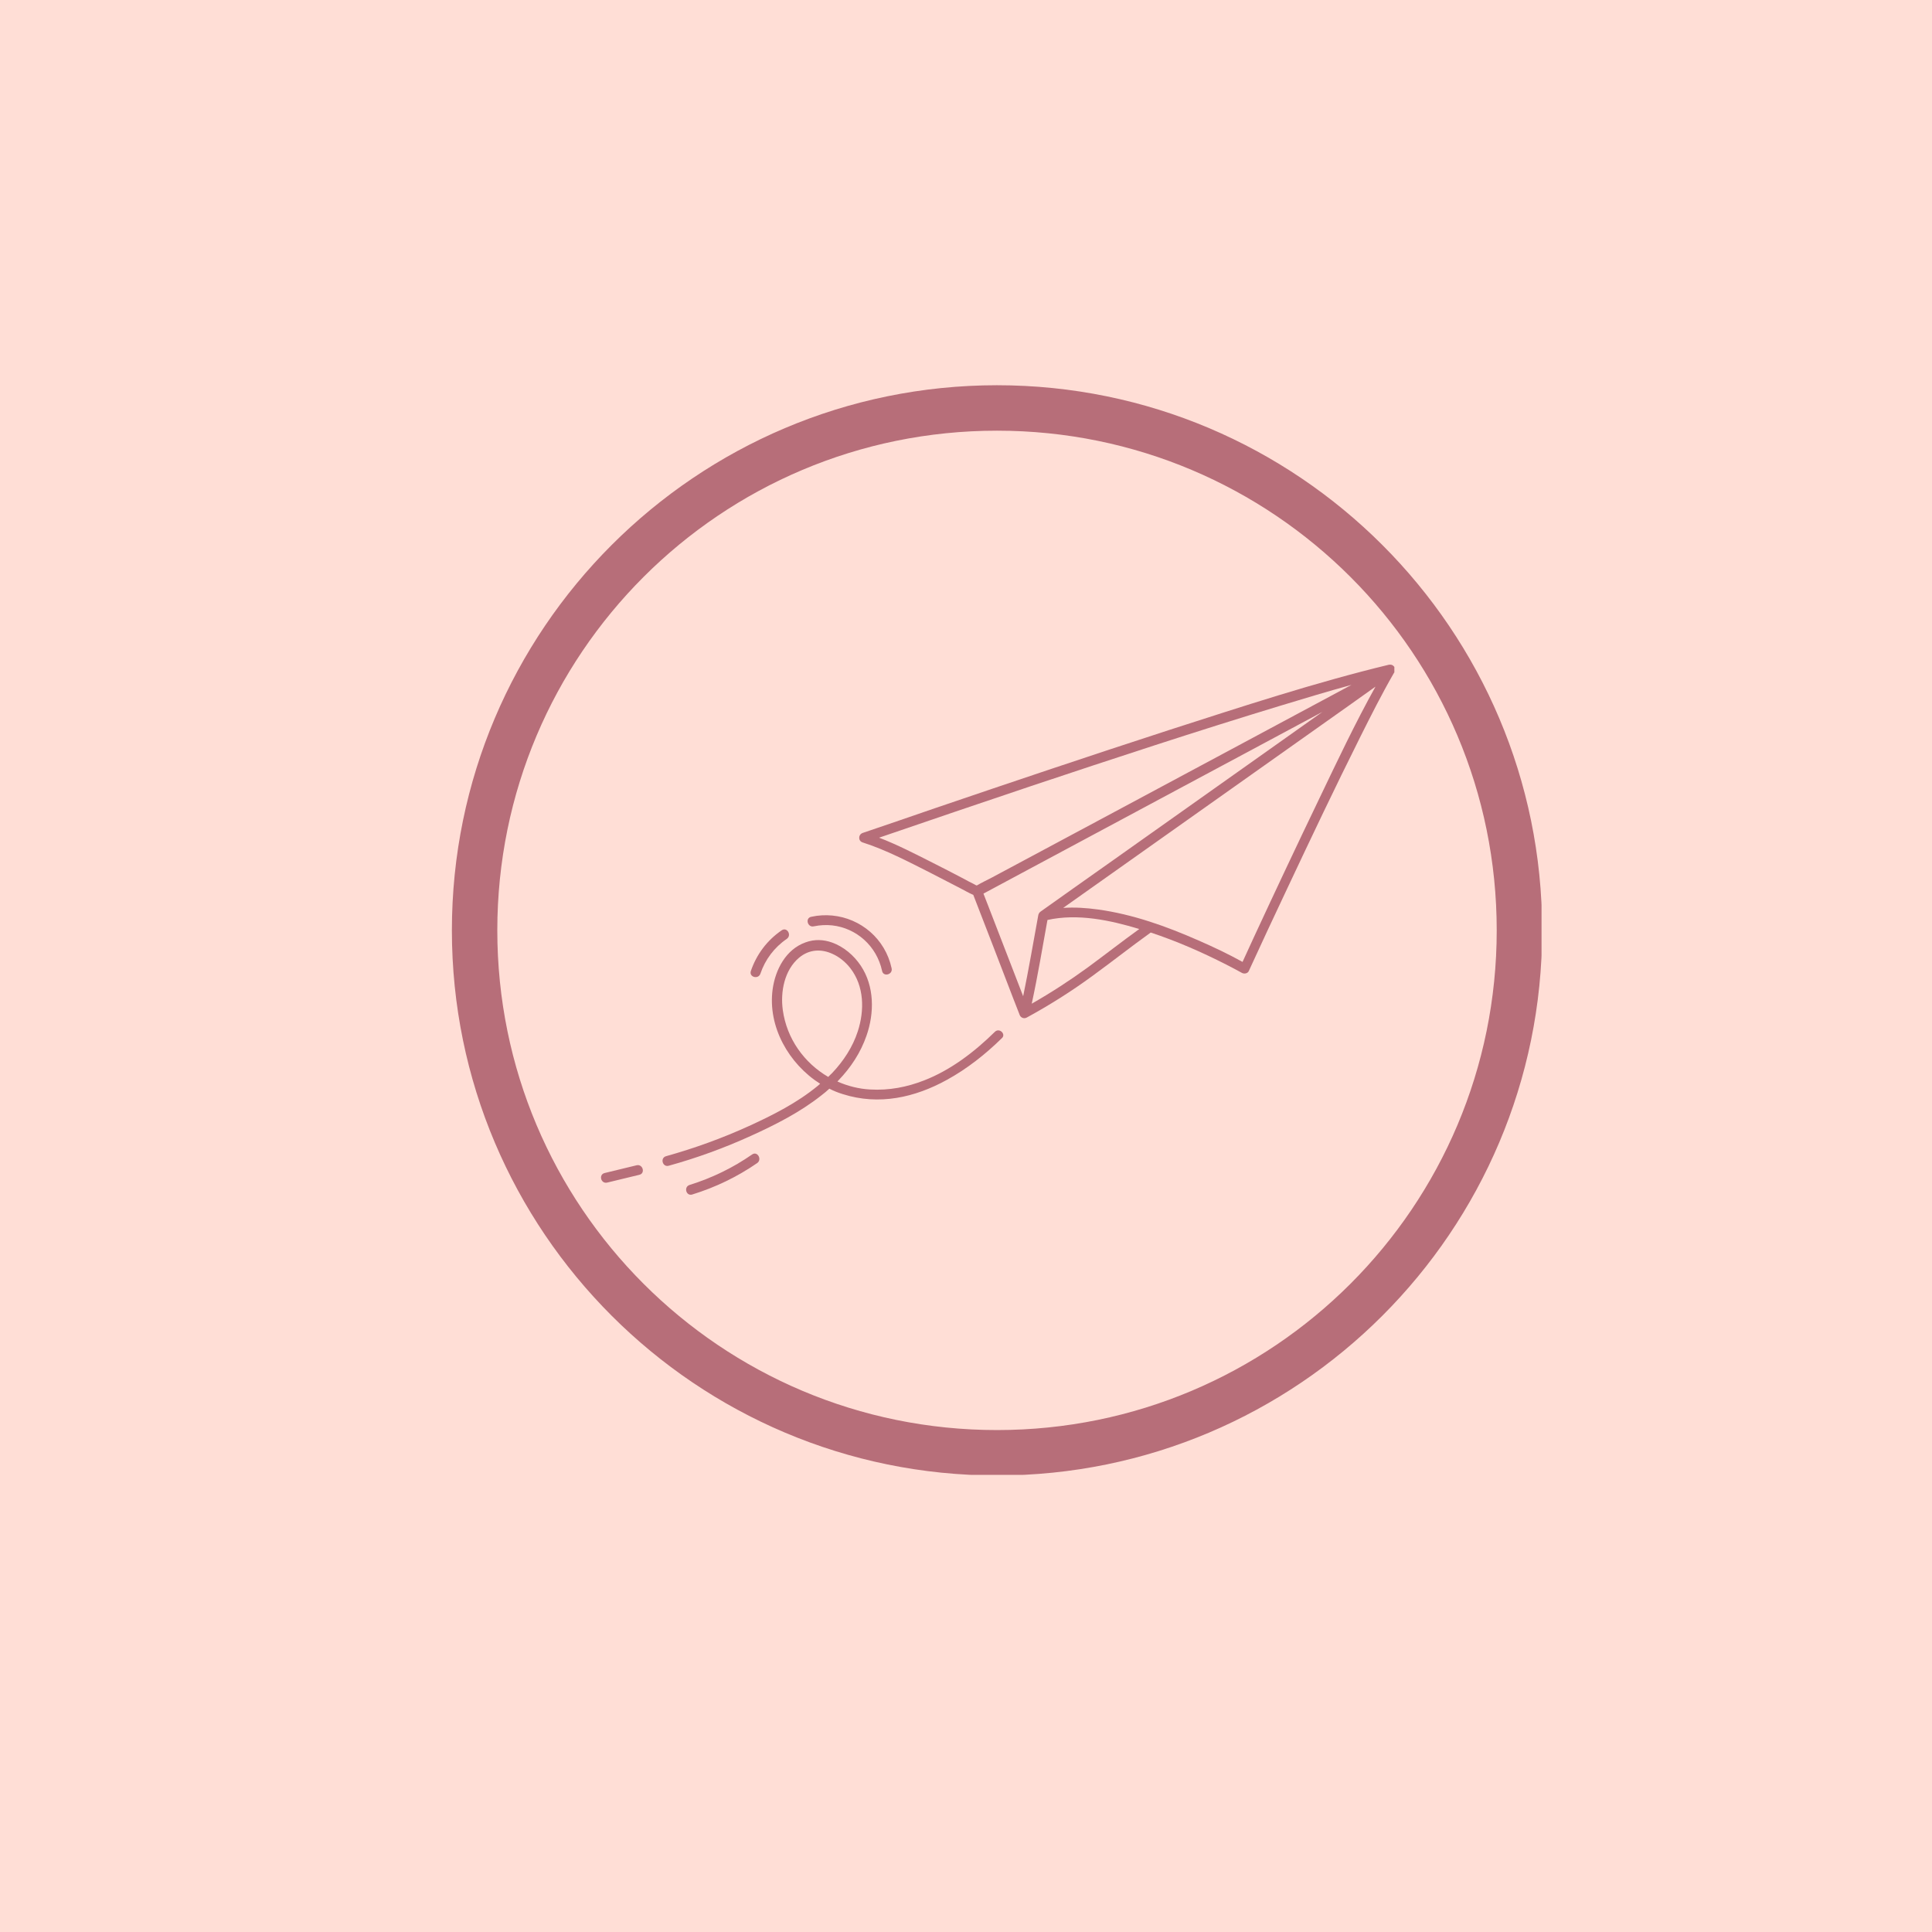<svg xmlns="http://www.w3.org/2000/svg" xmlns:xlink="http://www.w3.org/1999/xlink" width="500" zoomAndPan="magnify" viewBox="0 0 375 375" height="500" preserveAspectRatio="xMidYMid meet" version="1.0"><defs><clipPath id="87f182d7e1"><path d="M 166 129 L 270.645 129 L 270.645 198 L 166 198 Z M 166 129 " clip-rule="nonzero"/></clipPath><clipPath id="493719bc77"><path d="M 116.145 226 L 125 226 L 125 230 L 116.145 230 Z M 116.145 226 " clip-rule="nonzero"/></clipPath><clipPath id="9327b7ac3a"><path d="M 87.711 74.773 L 299.211 74.773 L 299.211 286.273 L 87.711 286.273 Z M 87.711 74.773 " clip-rule="nonzero"/></clipPath></defs><rect x="-37.5" width="450" fill="#ffffff" y="-37.5" height="450" fill-opacity="1"/><rect x="-37.5" width="450" fill="#ffded6" y="-37.5" height="450" fill-opacity="1"/><g clip-path="url(#87f182d7e1)"><path fill="#b76e79" d="M 270.562 129.355 C 270.375 129.109 270.039 128.957 269.699 129.016 C 269.668 129.016 269.637 129.016 269.605 129.016 C 255.176 132.5 240.961 137.188 226.84 141.723 C 211.668 146.652 196.527 151.742 181.418 156.891 C 176.762 158.496 172.109 160.098 167.453 161.672 C 166.559 161.98 166.527 163.242 167.453 163.52 C 171.984 164.969 176.301 167.25 180.523 169.379 C 182.469 170.367 184.379 171.352 186.32 172.371 C 187.184 172.801 188.02 173.324 188.914 173.695 C 191.531 180.449 194.152 187.203 196.742 193.984 C 197.113 194.973 197.516 195.957 197.887 196.914 C 197.914 196.977 197.914 197.008 197.945 197.07 C 198.164 197.531 198.75 197.809 199.305 197.5 C 203.711 195.094 207.969 192.414 212.008 189.453 C 215.832 186.676 219.531 183.746 223.355 181.004 C 228.379 182.668 233.254 184.797 237.969 187.203 C 239.02 187.727 240.035 188.281 241.055 188.836 C 241.484 189.082 242.164 188.961 242.379 188.496 C 244.816 183.191 247.281 177.891 249.777 172.617 C 254.434 162.719 259.121 152.852 263.992 143.109 C 266.09 138.914 268.219 134.691 270.562 130.621 C 270.652 130.527 270.715 130.406 270.746 130.281 C 270.902 129.91 270.809 129.602 270.562 129.355 Z M 189.035 171.598 C 188.355 171.262 187.68 170.922 187.031 170.551 C 185.027 169.504 183.023 168.453 180.988 167.438 C 177.625 165.742 174.172 163.953 170.629 162.594 C 180.465 159.234 190.27 155.875 200.137 152.574 C 216.199 147.211 232.297 141.906 248.547 136.973 C 253.141 135.586 257.703 134.195 262.328 132.934 C 262.02 133.086 261.711 133.273 261.402 133.426 C 255.02 136.848 248.637 140.273 242.254 143.695 C 234.516 147.824 226.809 151.988 219.066 156.121 C 212.379 159.695 205.719 163.273 199.027 166.852 C 196.836 168.023 194.648 169.195 192.457 170.367 C 191.531 170.859 190.516 171.32 189.59 171.875 C 189.406 171.816 189.219 171.723 189.035 171.598 Z M 198.594 193.367 C 196.312 187.48 194.031 181.559 191.75 175.668 C 191.473 174.93 191.164 174.188 190.887 173.449 C 193.289 172.152 195.727 170.859 198.133 169.562 C 204.516 166.141 210.898 162.719 217.281 159.297 C 225.02 155.164 232.727 151 240.469 146.871 C 245.863 143.973 251.258 141.074 256.688 138.176 C 243.027 147.855 229.398 157.508 215.738 167.191 C 211.145 170.426 206.551 173.695 201.984 176.934 C 201.77 177.086 201.648 177.273 201.586 177.457 C 201.555 177.52 201.523 177.613 201.523 177.672 C 200.566 182.914 199.672 188.156 198.594 193.367 Z M 211.082 187.816 C 207.598 190.348 203.988 192.691 200.258 194.816 C 201.43 189.422 202.324 183.996 203.312 178.566 C 209.172 177.273 215.461 178.598 221.133 180.324 C 217.742 182.762 214.441 185.352 211.082 187.816 Z M 256.07 155.012 C 251.785 163.922 247.559 172.895 243.398 181.867 C 242.656 183.469 241.918 185.074 241.176 186.707 C 238.402 185.168 235.535 183.809 232.637 182.547 C 226.406 179.801 219.871 177.457 213.117 176.531 C 210.867 176.223 208.617 176.07 206.363 176.223 C 223.137 164.352 239.883 152.48 256.656 140.609 C 260.109 138.176 263.531 135.738 266.984 133.273 C 263.039 140.363 259.555 147.734 256.07 155.012 Z M 256.07 155.012 " fill-opacity="1" fill-rule="nonzero"/></g><path fill="#b76e79" d="M 193.105 200.273 C 189.16 204.16 184.535 207.707 179.355 209.711 C 176.055 211.004 172.57 211.684 168.871 211.469 C 166.648 211.344 164.523 210.789 162.547 209.926 C 162.609 209.863 162.672 209.805 162.734 209.711 C 165.141 207.215 167.051 204.316 168.191 201.016 C 169.734 196.605 169.734 191.426 167.082 187.449 C 165.754 185.445 163.75 183.746 161.5 182.945 C 159.867 182.359 158.109 182.27 156.352 182.914 C 152.527 184.273 150.492 188.219 149.969 192.012 C 148.98 199.289 153.113 206.504 159.188 210.359 C 159.035 210.512 158.848 210.637 158.695 210.789 C 154.719 214.059 150.031 216.434 145.375 218.559 C 140.164 220.934 134.797 222.875 129.277 224.418 C 128.074 224.758 128.602 226.609 129.801 226.27 C 135.262 224.758 140.594 222.816 145.742 220.473 C 150.523 218.312 155.301 215.879 159.434 212.609 C 159.957 212.207 160.484 211.777 160.977 211.312 C 161.809 211.746 162.672 212.086 163.566 212.363 C 170.629 214.613 177.598 213.012 183.762 209.617 C 187.711 207.461 191.316 204.594 194.43 201.539 C 195.355 200.77 194 199.41 193.105 200.273 Z M 160.762 209.031 C 156.105 206.32 152.711 201.633 151.941 196.051 C 151.449 192.504 152.25 188.281 155.117 185.875 C 157.121 184.211 159.465 184.18 161.562 185.137 C 162.887 185.723 164.09 186.707 165.016 187.879 C 167.762 191.395 167.82 196.113 166.496 200.184 C 165.508 203.234 163.719 205.949 161.531 208.262 C 161.285 208.508 161.008 208.754 160.762 209.031 Z M 160.762 209.031 " fill-opacity="1" fill-rule="nonzero"/><path fill="#b76e79" d="M 145.992 224.078 C 142.258 226.668 138.191 228.645 133.844 230 C 132.672 230.371 133.164 232.219 134.367 231.852 C 138.867 230.461 143.094 228.426 146.977 225.746 C 147.965 225.035 147.008 223.371 145.992 224.078 Z M 145.992 224.078 " fill-opacity="1" fill-rule="nonzero"/><path fill="#b76e79" d="M 157.953 179.801 C 159.156 179.555 160.359 179.492 161.531 179.617 C 166.219 180.141 170.164 183.594 171.215 188.465 C 171.461 189.668 173.34 189.176 173.062 187.941 C 171.828 182.207 167.051 178.23 161.531 177.703 C 160.207 177.582 158.816 177.645 157.461 177.949 C 156.227 178.199 156.75 180.078 157.953 179.801 Z M 157.953 179.801 " fill-opacity="1" fill-rule="nonzero"/><path fill="#b76e79" d="M 147.594 188.988 C 148.52 186.246 150.309 183.871 152.711 182.238 C 153.73 181.527 152.773 179.863 151.727 180.57 C 148.891 182.516 146.855 185.227 145.742 188.465 C 145.344 189.668 147.191 190.16 147.594 188.988 Z M 147.594 188.988 " fill-opacity="1" fill-rule="nonzero"/><g clip-path="url(#493719bc77)"><path fill="#b76e79" d="M 123.574 226.176 C 121.508 226.668 119.41 227.195 117.344 227.688 C 116.145 227.996 116.637 229.844 117.871 229.535 C 119.938 229.043 122.031 228.52 124.098 228.027 C 125.301 227.75 124.777 225.898 123.574 226.176 Z M 123.574 226.176 " fill-opacity="1" fill-rule="nonzero"/></g><g clip-path="url(#9327b7ac3a)"><path fill="#b76e79" d="M 193.52 74.773 C 135.137 74.773 87.711 122.203 87.711 180.582 C 87.711 238.965 135.137 286.391 193.52 286.391 C 251.902 286.391 299.328 238.965 299.328 180.582 C 299.328 122.203 251.902 74.773 193.52 74.773 Z M 193.52 83.594 C 247.137 83.594 290.512 126.969 290.512 180.582 C 290.512 234.199 247.137 277.574 193.52 277.574 C 139.902 277.574 96.527 234.199 96.527 180.582 C 96.527 126.969 139.902 83.594 193.52 83.594 Z M 193.52 83.594 " fill-opacity="1" fill-rule="nonzero"/></g></svg>